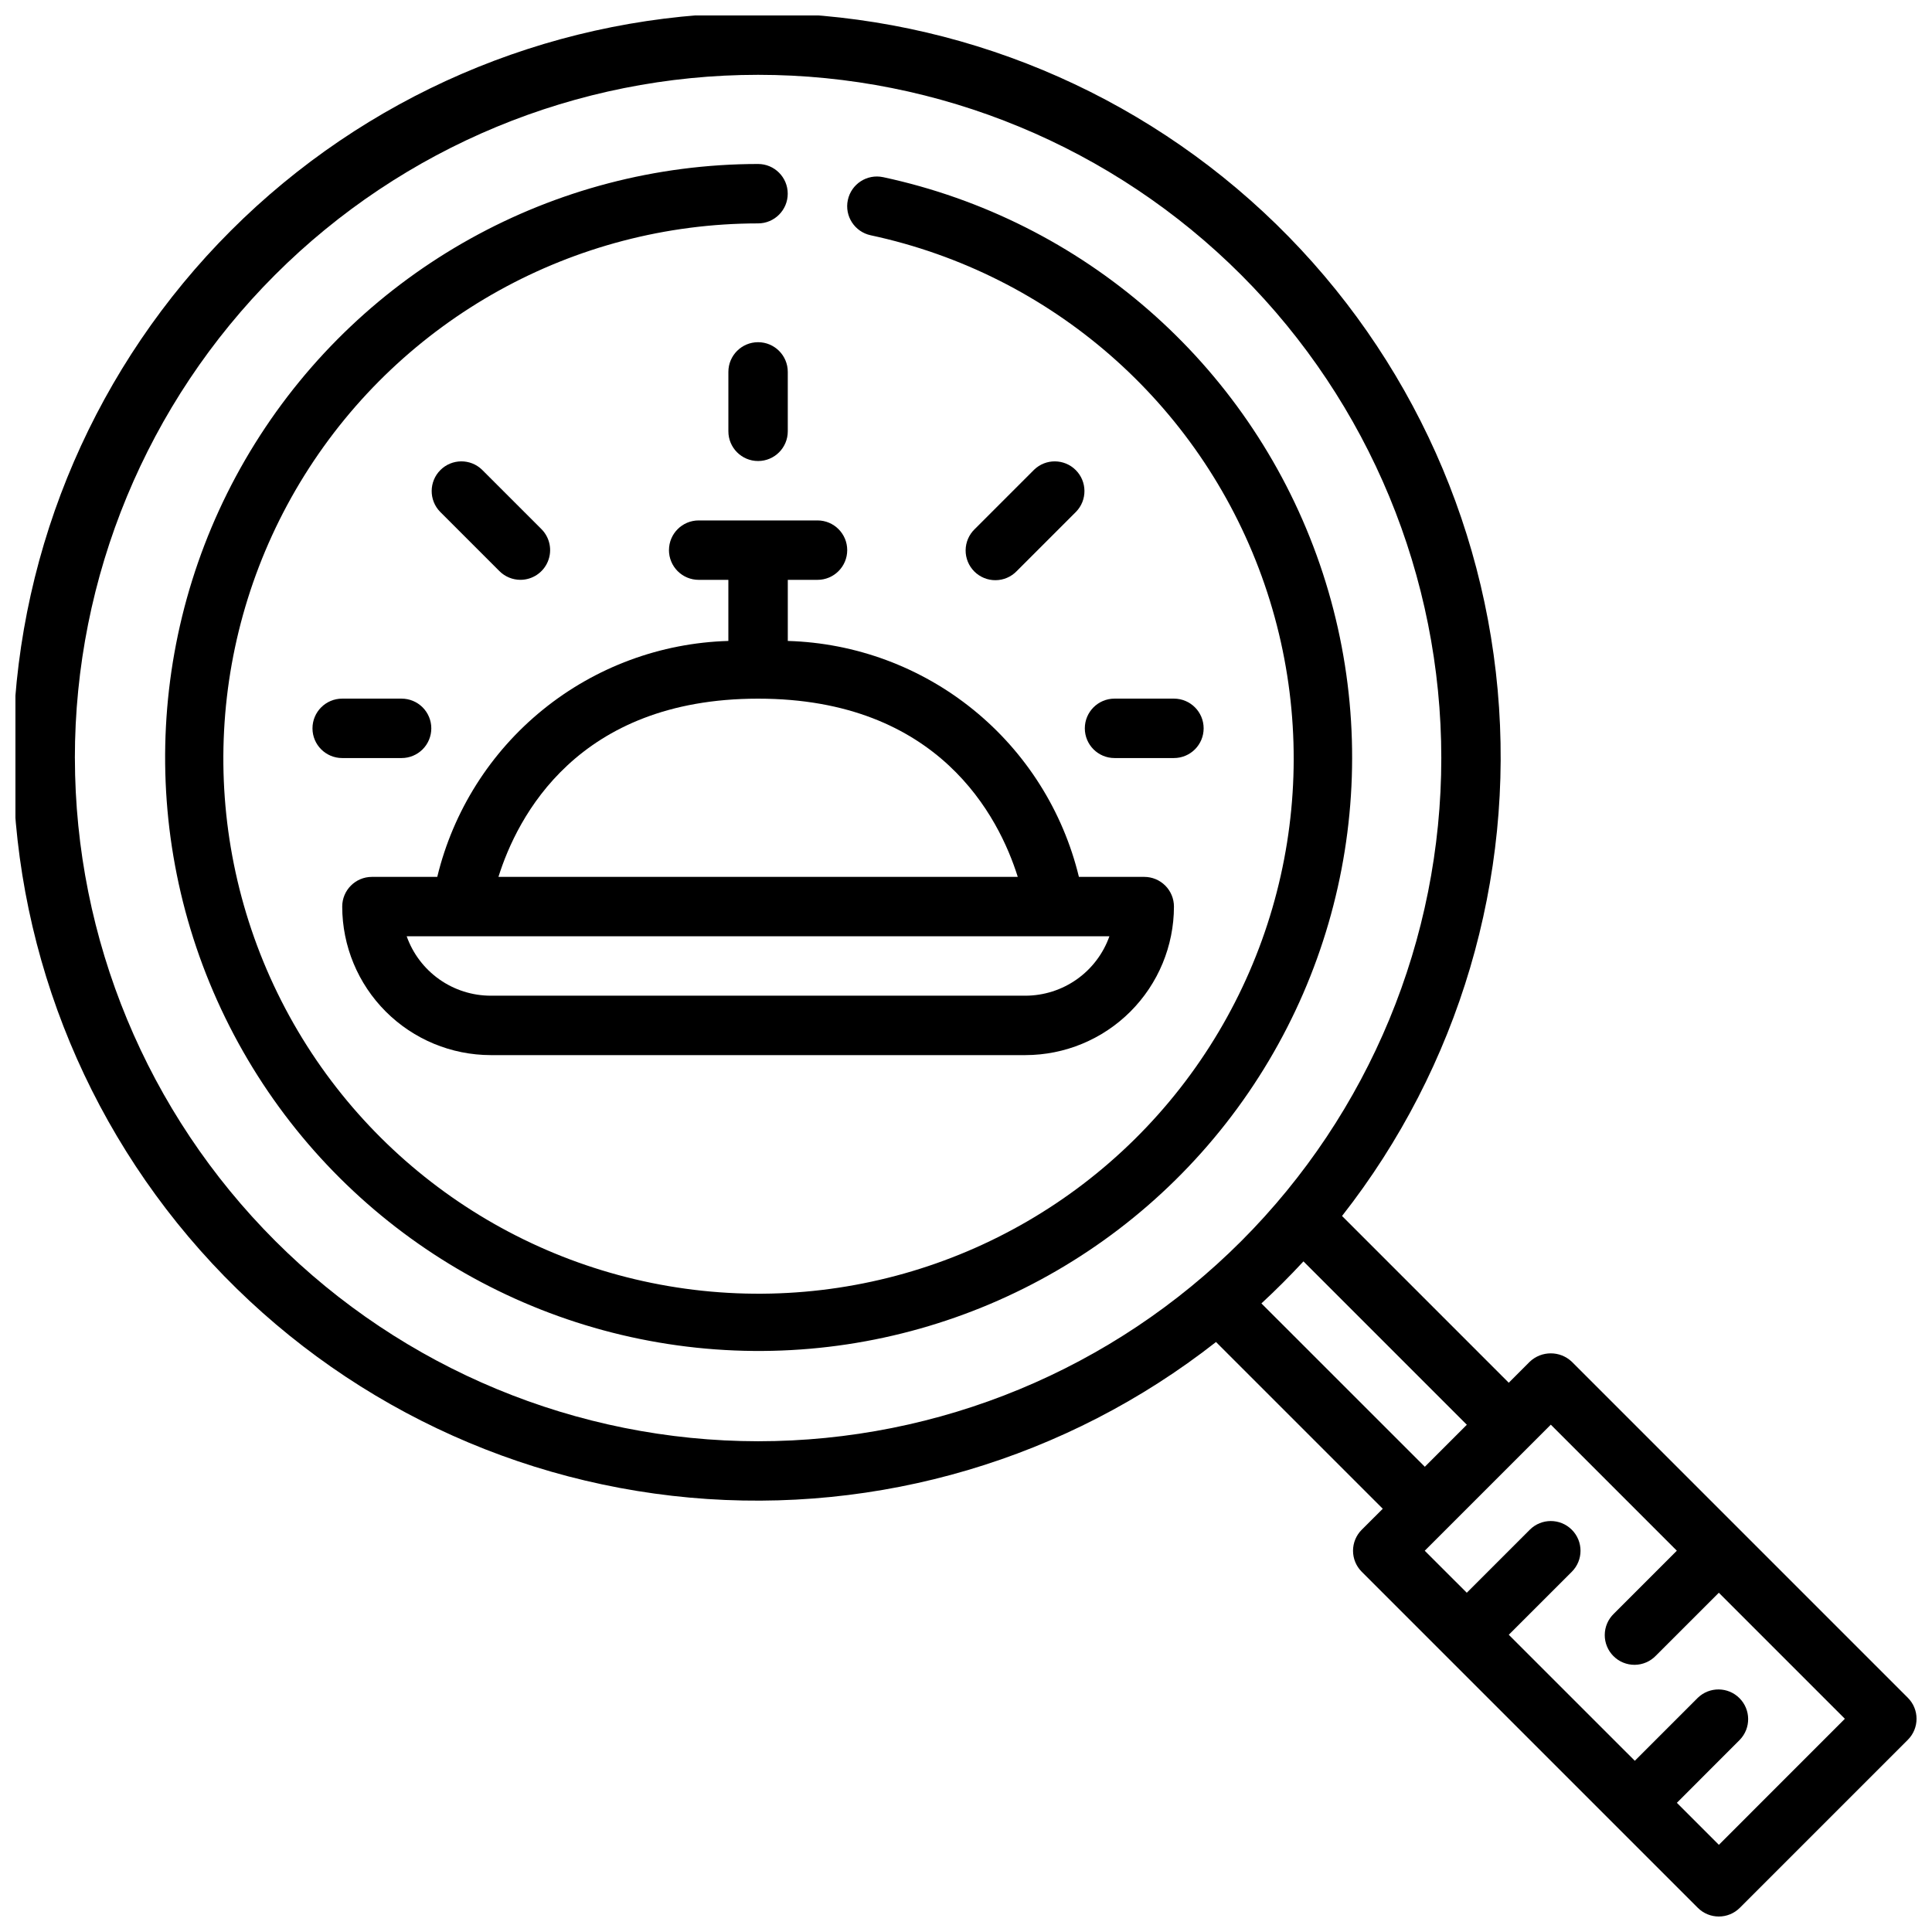 <?xml version="1.0" encoding="UTF-8"?>
<!-- Uploaded to: SVG Repo, www.svgrepo.com, Generator: SVG Repo Mixer Tools -->
<svg width="800px" height="800px" version="1.1" viewBox="144 144 512 512" xmlns="http://www.w3.org/2000/svg">
 <defs>
  <clipPath id="a">
   <path d="m148.09 148.09h503.81v503.81h-503.81z"/>
  </clipPath>
 </defs>
 <g clip-path="url(#a)">
  <path d="m649.6 593.93-89.059-89.062c-3.125-2.953-8.012-2.953-11.137 0l-5.566 5.574-44.188-44.195h0.004c31.008-39.523 45.762-89.395 41.242-139.43-4.519-50.035-27.965-96.453-65.559-129.78-37.59-33.328-86.484-51.047-136.7-49.539-50.215 1.508-97.957 22.129-133.48 57.652s-56.145 83.266-57.652 133.48c-1.508 50.215 16.211 99.109 49.539 136.7 33.328 37.594 79.746 61.039 129.78 65.559 50.031 4.519 99.902-10.234 139.43-41.242l44.195 44.188-5.574 5.566v-0.004c-1.48 1.477-2.309 3.481-2.309 5.57 0 2.086 0.828 4.09 2.309 5.566l89.062 89.059c3.074 3.07 8.059 3.07 11.133 0l44.531-44.531c3.07-3.074 3.07-8.059 0-11.133zm-485.76-249.04c0-48.02 19.078-94.07 53.031-128.03 33.957-33.953 80.008-53.031 128.03-53.031s94.07 19.078 128.03 53.031c33.953 33.957 53.027 80.008 53.027 128.03s-19.074 94.07-53.027 128.03c-33.957 33.953-80.008 53.027-128.03 53.027-48.004-0.051-94.023-19.145-127.96-53.09-33.945-33.941-53.039-79.961-53.094-127.96zm314.45 144.53c3.856-3.57 7.57-7.281 11.141-11.141l43.297 43.297-11.133 11.133zm121.23 143.48-11.133-11.133 16.684-16.703c2.981-3.09 2.938-8-0.098-11.035-3.035-3.039-7.945-3.082-11.035-0.098l-16.695 16.695-33.402-33.395 16.703-16.695c3.078-3.074 3.078-8.062 0-11.137-3.074-3.078-8.062-3.078-11.137 0l-16.695 16.695-11.141-11.133 33.41-33.41 33.395 33.402-16.695 16.703-0.004 0.004c-1.52 1.465-2.387 3.481-2.402 5.594-0.02 2.109 0.812 4.141 2.305 5.633 1.492 1.496 3.523 2.324 5.633 2.309 2.113-0.02 4.129-0.887 5.594-2.406l16.699-16.695 33.402 33.402z"/>
 </g>
 <path d="m378.03 190.95c-4.25-0.91-8.434 1.801-9.344 6.055-0.91 4.25 1.801 8.434 6.055 9.344 47.797 10.242 86.949 44.379 103.61 90.332 16.66 45.957 8.48 97.254-21.645 135.75-30.129 38.496-77.953 58.762-126.57 53.633s-91.156-34.93-112.59-78.863c-21.43-43.938-18.723-95.809 7.16-137.28 25.887-41.465 71.301-66.676 120.18-66.719 4.348 0 7.871-3.527 7.871-7.875 0-4.348-3.523-7.871-7.871-7.871-54.211 0.055-104.57 28.023-133.27 74.008-28.703 45.988-31.699 103.52-7.93 152.23 23.766 48.723 70.949 81.77 124.86 87.457 53.91 5.688 106.95-16.789 140.36-59.477 33.41-42.691 42.48-99.574 24.008-150.54-18.473-50.965-61.891-88.824-114.89-100.19z"/>
 <path d="m321.28 289.79c0 2.09 0.832 4.09 2.305 5.566 1.477 1.477 3.481 2.309 5.566 2.309h7.871v16.191h0.004c-17.938 0.516-35.211 6.914-49.152 18.215-13.938 11.297-23.777 26.871-27.996 44.312h-17.316c-4.348 0-7.871 3.523-7.871 7.871 0.012 10.438 4.16 20.441 11.539 27.82 7.379 7.379 17.383 11.527 27.82 11.539h141.7c10.434-0.012 20.441-4.16 27.82-11.539 7.375-7.379 11.527-17.383 11.539-27.82 0-2.086-0.828-4.09-2.305-5.566s-3.477-2.305-5.566-2.305h-17.316c-4.219-17.441-14.059-33.016-28-44.312-13.938-11.301-31.211-17.699-49.148-18.215v-16.191h7.871c4.348 0 7.875-3.527 7.875-7.875 0-4.348-3.527-7.871-7.875-7.871h-31.488c-4.348 0-7.871 3.523-7.871 7.871zm94.465 118.08h-141.7c-4.883-0.008-9.645-1.523-13.633-4.34-3.984-2.82-7.004-6.805-8.637-11.406h186.23c-1.633 4.602-4.652 8.586-8.637 11.406-3.988 2.816-8.75 4.332-13.633 4.34zm-2.031-31.488h-137.62c4.969-15.855 20.859-47.23 68.809-47.23 47.949-0.004 63.852 31.391 68.816 47.23z"/>
 <path d="m352.77 258.3v-15.742c0-4.348-3.523-7.871-7.871-7.871-4.348 0-7.871 3.523-7.871 7.871v15.742c0 4.348 3.523 7.875 7.871 7.875 4.348 0 7.871-3.527 7.871-7.875z"/>
 <path d="m418.05 268.48-15.746 15.746c-1.52 1.465-2.383 3.481-2.402 5.594-0.02 2.109 0.812 4.141 2.305 5.633 1.492 1.492 3.523 2.324 5.637 2.305 2.109-0.016 4.125-0.883 5.594-2.402l15.742-15.742c2.984-3.09 2.941-8-0.094-11.035-3.039-3.039-7.949-3.082-11.035-0.098z"/>
 <path d="m281.92 297.66c3.184-0.004 6.055-1.922 7.269-4.863 1.219-2.941 0.547-6.324-1.703-8.574l-15.746-15.746c-3.086-2.984-7.996-2.941-11.035 0.098-3.035 3.035-3.078 7.945-0.094 11.035l15.742 15.742c1.477 1.477 3.481 2.305 5.566 2.309z"/>
 <path d="m258.3 337.02c0-2.09-0.828-4.09-2.305-5.566-1.477-1.477-3.477-2.309-5.566-2.309h-15.742c-4.348 0-7.875 3.527-7.875 7.875 0 4.348 3.527 7.871 7.875 7.871h15.742c2.09 0 4.09-0.828 5.566-2.305 1.477-1.477 2.305-3.481 2.305-5.566z"/>
 <path d="m439.36 344.89h15.742c4.348 0 7.875-3.523 7.875-7.871 0-4.348-3.527-7.875-7.875-7.875h-15.742c-4.348 0-7.871 3.527-7.871 7.875 0 4.348 3.523 7.871 7.871 7.871z"/>
</svg>